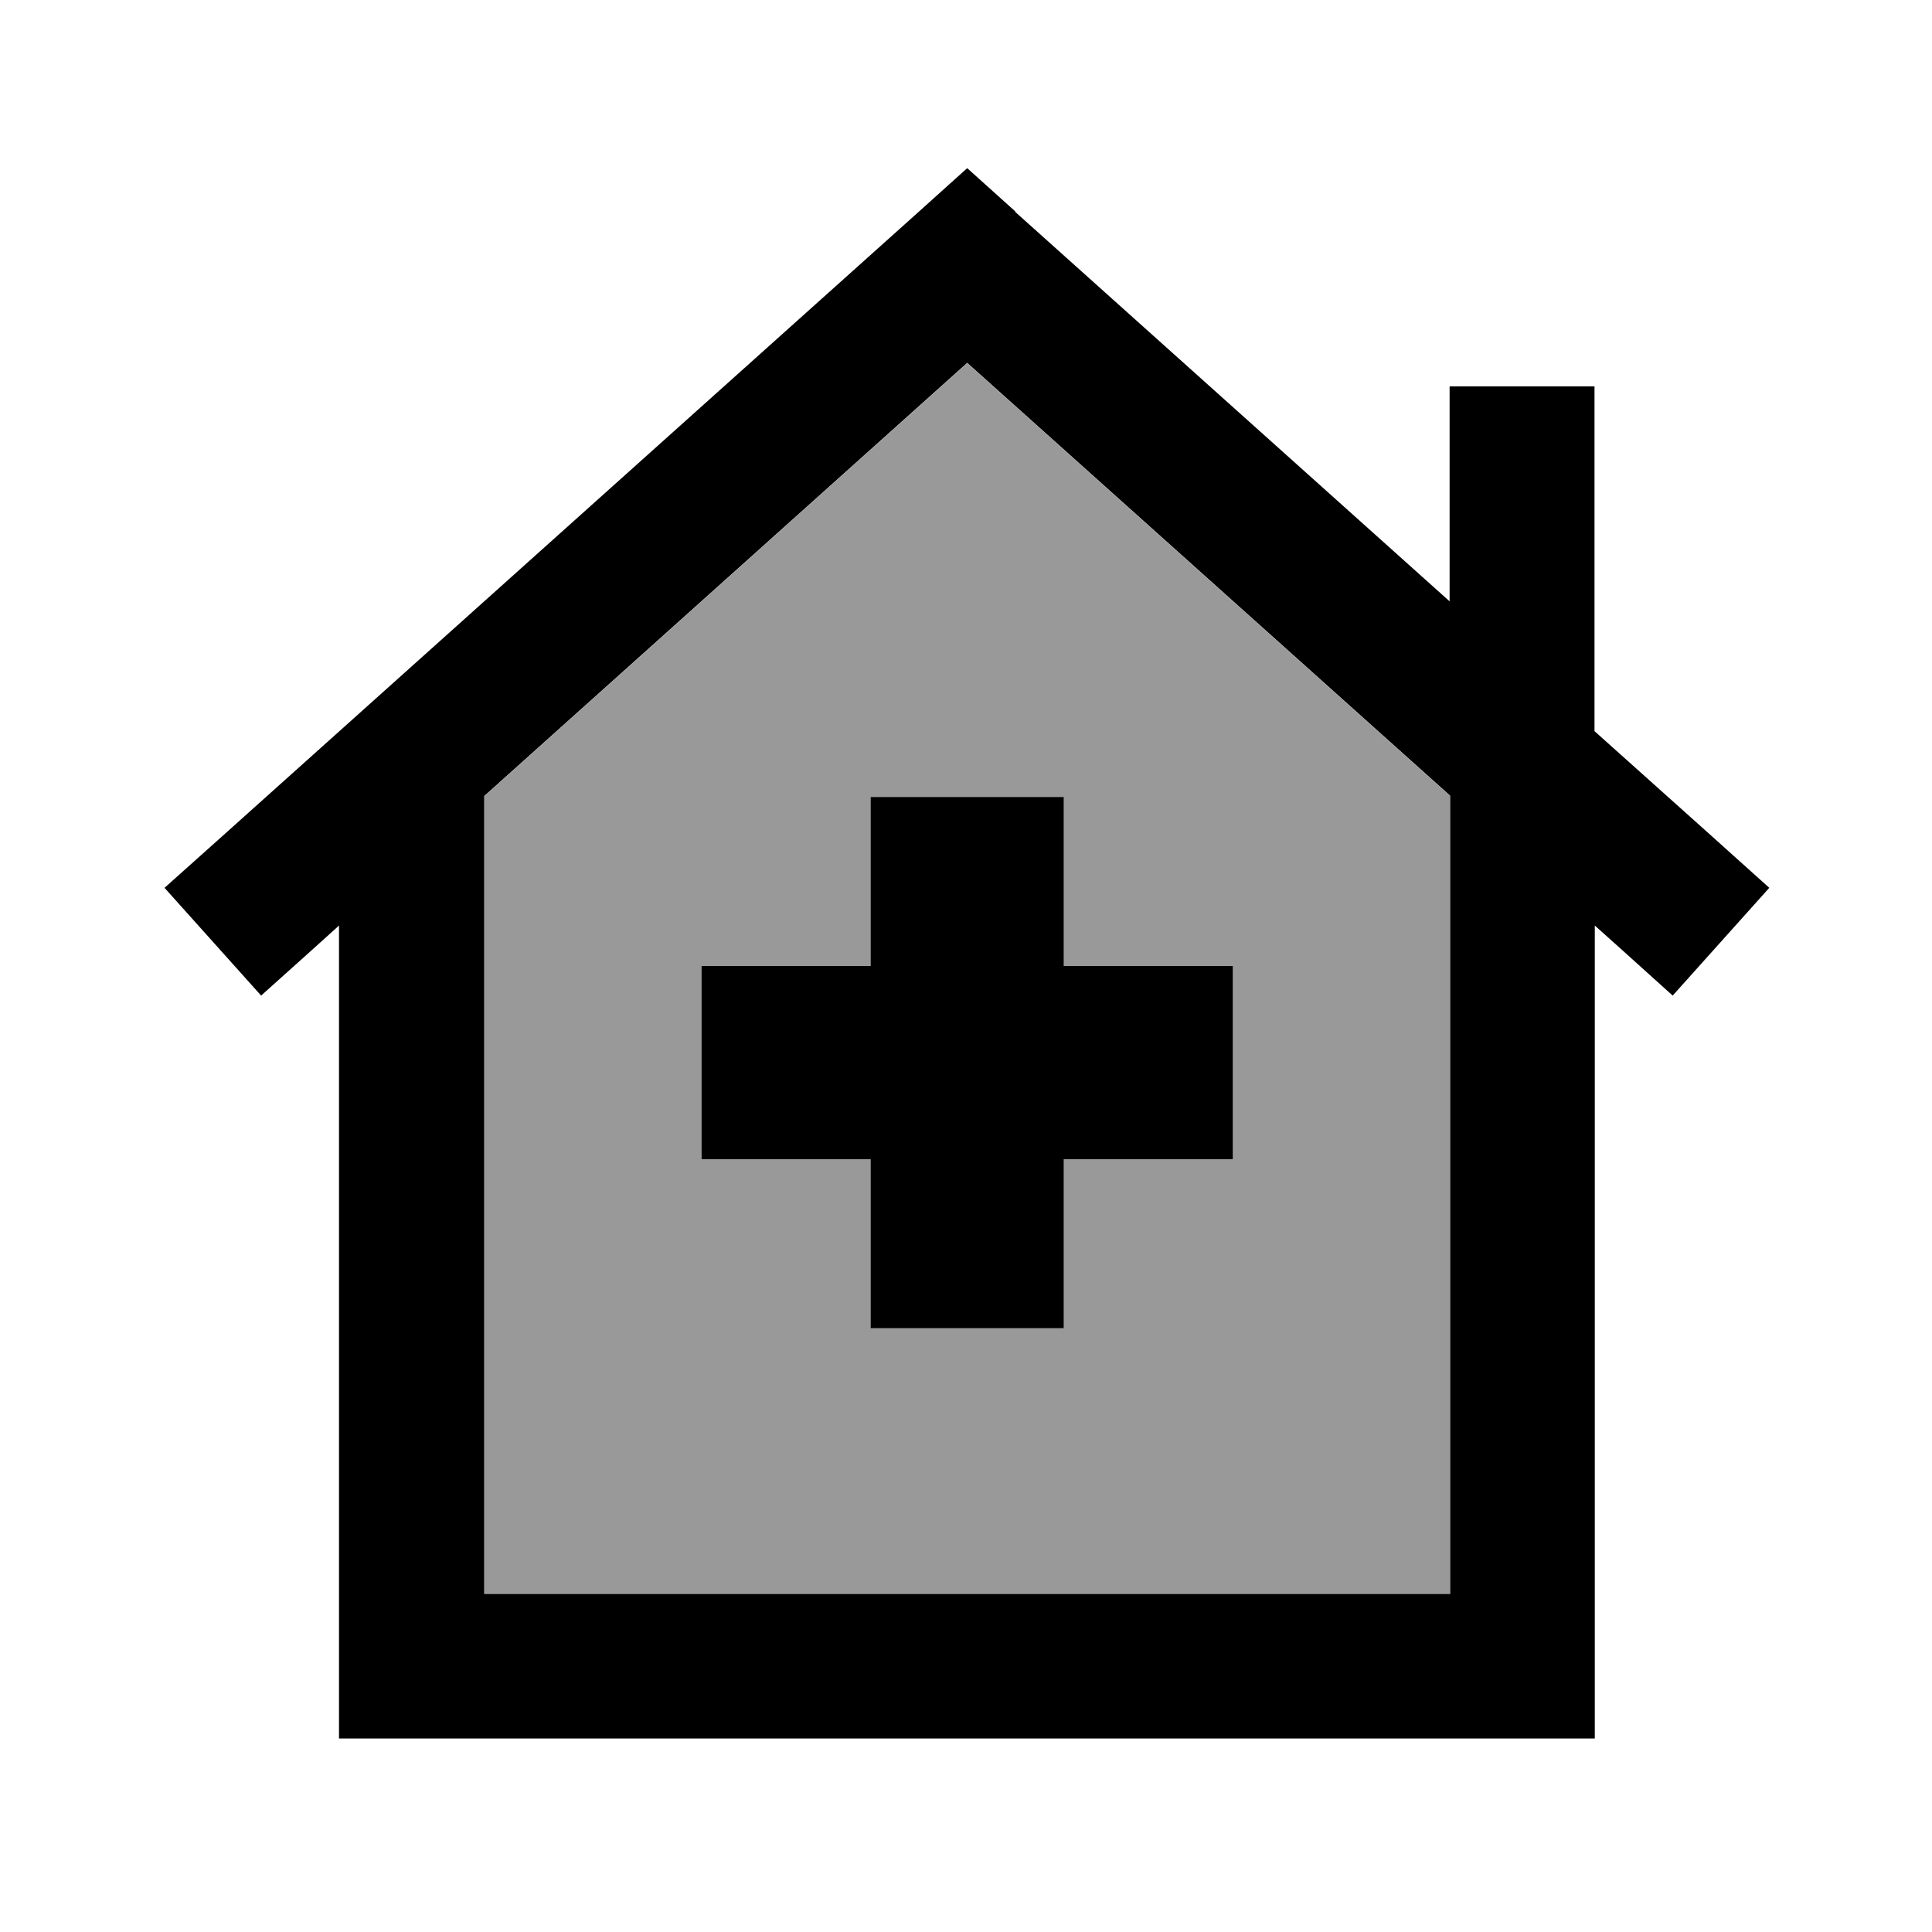 <svg xmlns="http://www.w3.org/2000/svg" viewBox="0 0 640 640"><!--! Font Awesome Pro 7.1.0 by @fontawesome - https://fontawesome.com License - https://fontawesome.com/license (Commercial License) Copyright 2025 Fonticons, Inc. --><path opacity=".4" fill="currentColor" d="M160.4 263.7L160.4 528L480.4 528L480.4 263.7L320.4 120.3L160.4 263.8zM232.4 320L288.4 320L288.4 264L352.4 264L352.4 320L408.4 320L408.4 384L352.4 384L352.4 440L288.4 440L288.4 384L232.4 384L232.4 320z"/><path fill="currentColor" d="M336.4 70.1L320.4 55.7L304.4 70.1L72.4 278.1L54.5 294.1L86.5 329.8C100.1 317.6 108.7 309.9 112.3 306.6L112.3 575.9L528.3 575.9L528.3 306.6C532 309.9 540.6 317.6 554.1 329.8L586.1 294.1C577.9 286.7 558.6 269.4 528.2 242.2L528.2 128L480.2 128L480.2 199.2L336.2 70.1zM480.4 263.7L480.4 528L160.4 528L160.4 263.7L320.4 120.2L480.4 263.6zM288.4 264L288.4 320L232.4 320L232.4 384L288.4 384L288.4 440L352.4 440L352.4 384L408.4 384L408.4 320L352.4 320L352.4 264L288.4 264z"/></svg>